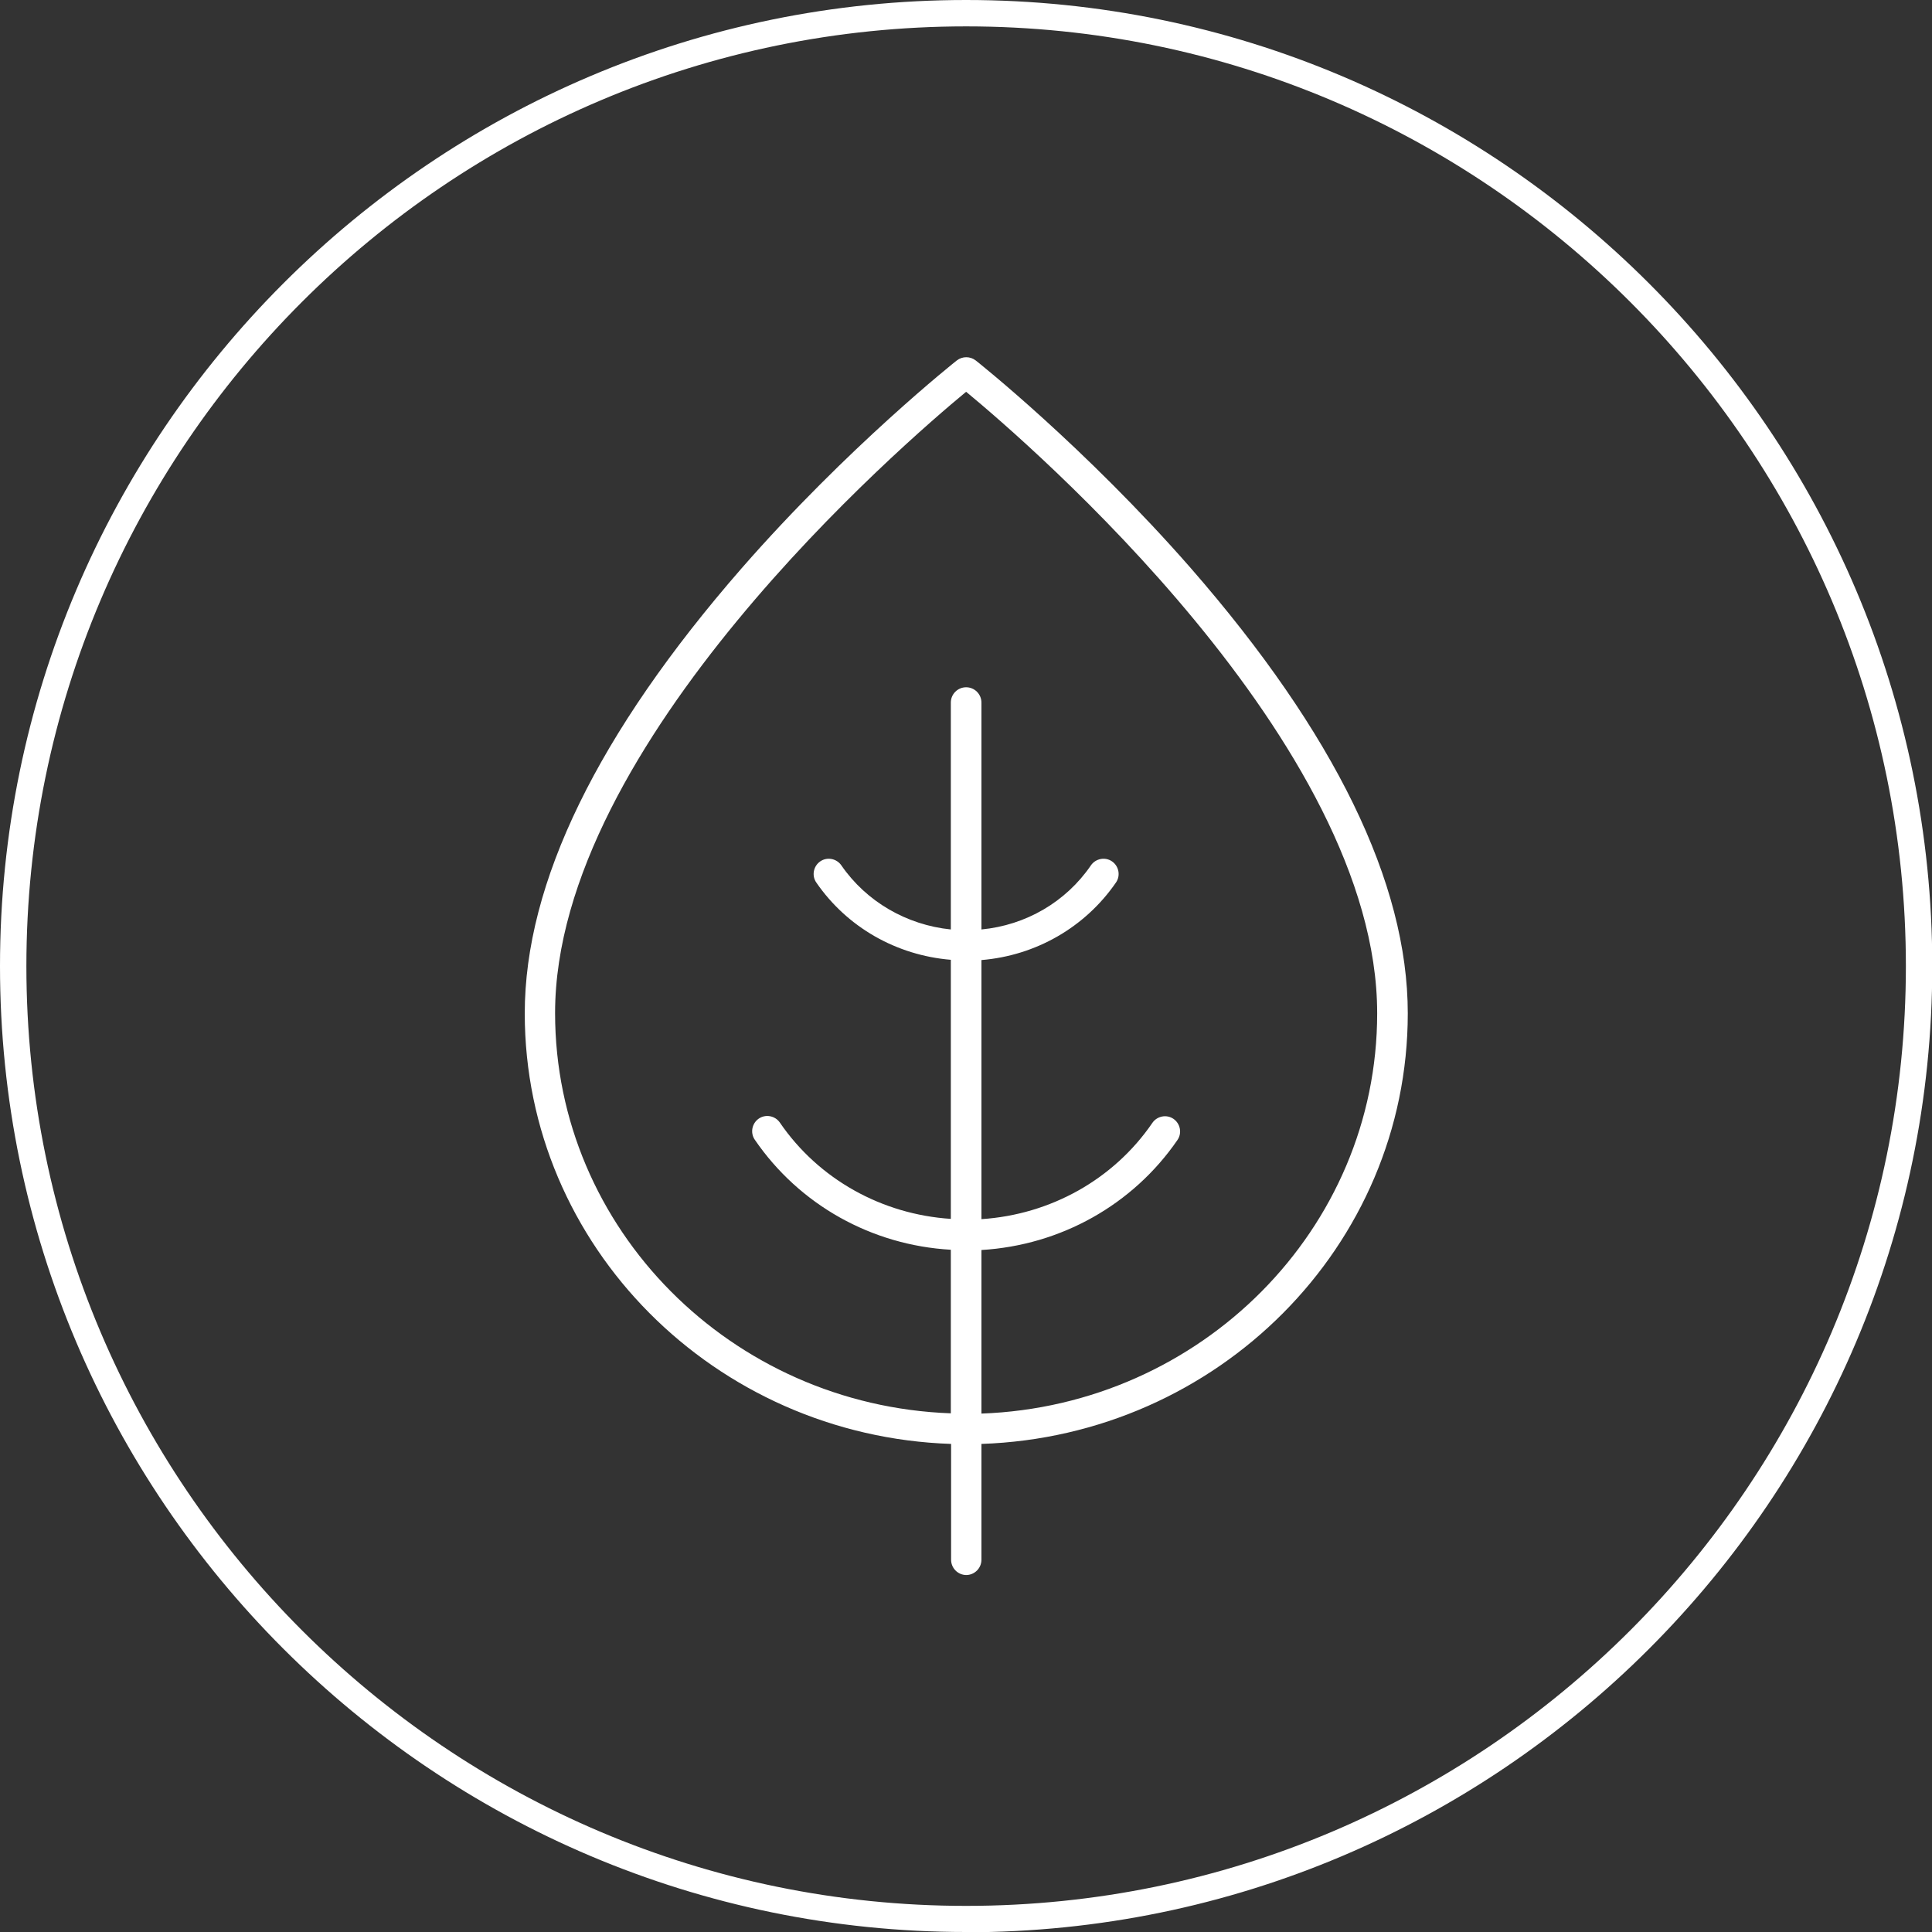 <?xml version="1.0" encoding="UTF-8"?> <svg xmlns="http://www.w3.org/2000/svg" id="Layer_2" viewBox="0 0 73.23 73.23"><rect x="0" y="0" width="73.23" height="73.23" fill="#333333" stroke="none"/><defs><style>.cls-1{fill:#fff;}</style></defs><g id="Layer_1-2"><path class="cls-1" d="m36.62,73.23C16.43,73.23,0,56.8,0,36.62S16.43,0,36.62,0s36.62,16.43,36.62,36.62-16.43,36.62-36.62,36.62Zm0-72.23C16.98,1,1,16.98,1,36.62s15.98,35.62,35.62,35.62,35.62-15.98,35.62-35.62S56.25,1,36.62,1Z"></path><path class="cls-1" d="m36.62,59.7c.32,0,.58-.26.58-.58v-4.39c8.96-.3,16.16-7.5,16.16-16.32,0-4.94-2.77-10.62-8.22-16.87-4.03-4.61-8.12-7.85-8.16-7.88-.21-.16-.5-.16-.71,0-.04.03-4.13,3.27-8.16,7.88-5.45,6.25-8.22,11.92-8.22,16.87,0,8.82,7.2,16.02,16.16,16.32v4.39c0,.32.26.58.58.58h0Zm15.58-21.29c0,8.18-6.68,14.87-15,15.17v-6.2c3-.18,5.74-1.71,7.43-4.17.18-.26.11-.62-.15-.8-.26-.18-.62-.11-.8.15-1.47,2.15-3.87,3.48-6.48,3.65v-9.82c2.06-.17,3.93-1.24,5.1-2.94.18-.26.11-.62-.15-.8-.26-.18-.62-.11-.8.15-.95,1.39-2.47,2.27-4.15,2.43v-8.6c0-.32-.26-.58-.58-.58s-.58.26-.58.58v8.6c-1.67-.17-3.2-1.05-4.15-2.43-.18-.26-.54-.33-.8-.15-.26.18-.33.54-.15.8,1.17,1.7,3.04,2.76,5.1,2.93v9.82c-2.61-.17-5.01-1.5-6.48-3.65-.18-.26-.54-.33-.8-.15-.26.18-.33.54-.15.8,1.69,2.47,4.43,4,7.43,4.17v6.2c-8.32-.3-15-6.99-15-15.17,0-10.22,13.22-21.6,15.58-23.55,2.36,1.95,15.58,13.33,15.58,23.55h0Z"></path></g></svg> 